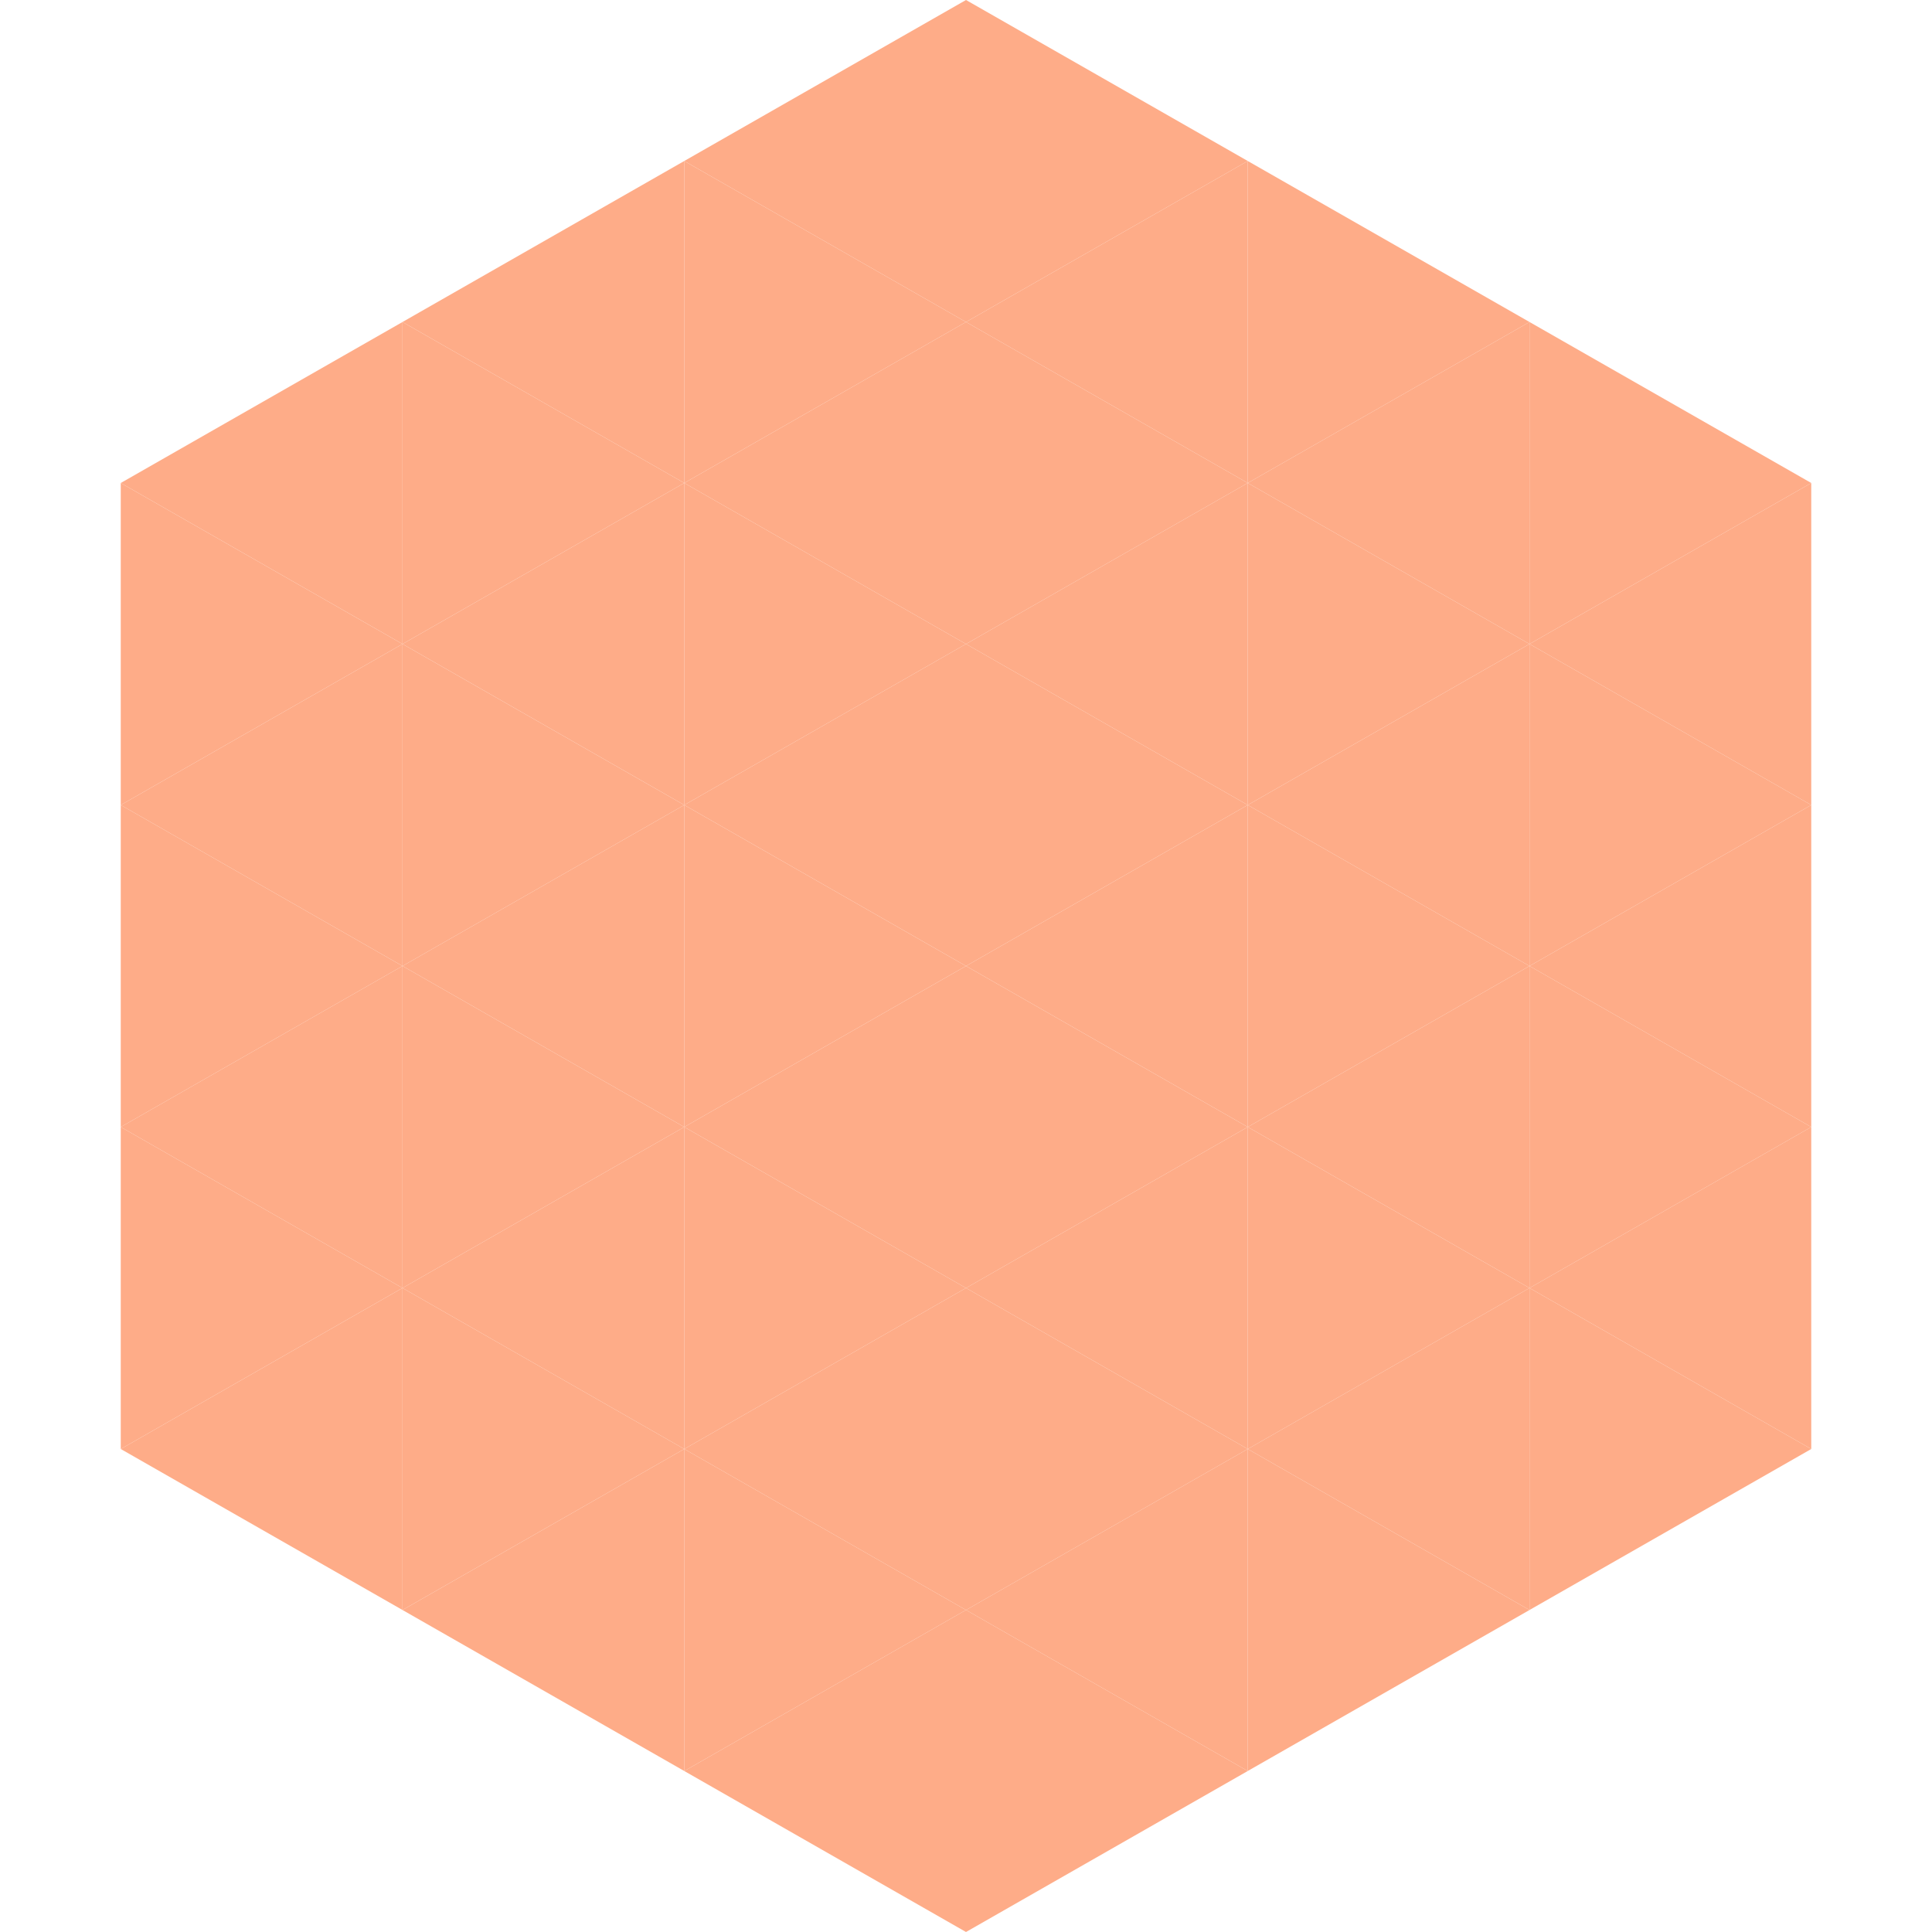 <?xml version="1.0"?>
<!-- Generated by SVGo -->
<svg width="240" height="240"
     xmlns="http://www.w3.org/2000/svg"
     xmlns:xlink="http://www.w3.org/1999/xlink">
<polygon points="50,40 15,60 50,80" style="fill:rgb(254,172,136)" />
<polygon points="190,40 225,60 190,80" style="fill:rgb(254,172,136)" />
<polygon points="15,60 50,80 15,100" style="fill:rgb(254,172,136)" />
<polygon points="225,60 190,80 225,100" style="fill:rgb(254,172,136)" />
<polygon points="50,80 15,100 50,120" style="fill:rgb(254,172,136)" />
<polygon points="190,80 225,100 190,120" style="fill:rgb(254,172,136)" />
<polygon points="15,100 50,120 15,140" style="fill:rgb(254,172,136)" />
<polygon points="225,100 190,120 225,140" style="fill:rgb(254,172,136)" />
<polygon points="50,120 15,140 50,160" style="fill:rgb(254,172,136)" />
<polygon points="190,120 225,140 190,160" style="fill:rgb(254,172,136)" />
<polygon points="15,140 50,160 15,180" style="fill:rgb(254,172,136)" />
<polygon points="225,140 190,160 225,180" style="fill:rgb(254,172,136)" />
<polygon points="50,160 15,180 50,200" style="fill:rgb(254,172,136)" />
<polygon points="190,160 225,180 190,200" style="fill:rgb(254,172,136)" />
<polygon points="15,180 50,200 15,220" style="fill:rgb(255,255,255); fill-opacity:0" />
<polygon points="225,180 190,200 225,220" style="fill:rgb(255,255,255); fill-opacity:0" />
<polygon points="50,0 85,20 50,40" style="fill:rgb(255,255,255); fill-opacity:0" />
<polygon points="190,0 155,20 190,40" style="fill:rgb(255,255,255); fill-opacity:0" />
<polygon points="85,20 50,40 85,60" style="fill:rgb(254,172,136)" />
<polygon points="155,20 190,40 155,60" style="fill:rgb(254,172,136)" />
<polygon points="50,40 85,60 50,80" style="fill:rgb(254,172,136)" />
<polygon points="190,40 155,60 190,80" style="fill:rgb(254,172,136)" />
<polygon points="85,60 50,80 85,100" style="fill:rgb(254,172,136)" />
<polygon points="155,60 190,80 155,100" style="fill:rgb(254,172,136)" />
<polygon points="50,80 85,100 50,120" style="fill:rgb(254,172,136)" />
<polygon points="190,80 155,100 190,120" style="fill:rgb(254,172,136)" />
<polygon points="85,100 50,120 85,140" style="fill:rgb(254,172,136)" />
<polygon points="155,100 190,120 155,140" style="fill:rgb(254,172,136)" />
<polygon points="50,120 85,140 50,160" style="fill:rgb(254,172,136)" />
<polygon points="190,120 155,140 190,160" style="fill:rgb(254,172,136)" />
<polygon points="85,140 50,160 85,180" style="fill:rgb(254,172,136)" />
<polygon points="155,140 190,160 155,180" style="fill:rgb(254,172,136)" />
<polygon points="50,160 85,180 50,200" style="fill:rgb(254,172,136)" />
<polygon points="190,160 155,180 190,200" style="fill:rgb(254,172,136)" />
<polygon points="85,180 50,200 85,220" style="fill:rgb(254,172,136)" />
<polygon points="155,180 190,200 155,220" style="fill:rgb(254,172,136)" />
<polygon points="120,0 85,20 120,40" style="fill:rgb(254,172,136)" />
<polygon points="120,0 155,20 120,40" style="fill:rgb(254,172,136)" />
<polygon points="85,20 120,40 85,60" style="fill:rgb(254,172,136)" />
<polygon points="155,20 120,40 155,60" style="fill:rgb(254,172,136)" />
<polygon points="120,40 85,60 120,80" style="fill:rgb(254,172,136)" />
<polygon points="120,40 155,60 120,80" style="fill:rgb(254,172,136)" />
<polygon points="85,60 120,80 85,100" style="fill:rgb(254,172,136)" />
<polygon points="155,60 120,80 155,100" style="fill:rgb(254,172,136)" />
<polygon points="120,80 85,100 120,120" style="fill:rgb(254,172,136)" />
<polygon points="120,80 155,100 120,120" style="fill:rgb(254,172,136)" />
<polygon points="85,100 120,120 85,140" style="fill:rgb(254,172,136)" />
<polygon points="155,100 120,120 155,140" style="fill:rgb(254,172,136)" />
<polygon points="120,120 85,140 120,160" style="fill:rgb(254,172,136)" />
<polygon points="120,120 155,140 120,160" style="fill:rgb(254,172,136)" />
<polygon points="85,140 120,160 85,180" style="fill:rgb(254,172,136)" />
<polygon points="155,140 120,160 155,180" style="fill:rgb(254,172,136)" />
<polygon points="120,160 85,180 120,200" style="fill:rgb(254,172,136)" />
<polygon points="120,160 155,180 120,200" style="fill:rgb(254,172,136)" />
<polygon points="85,180 120,200 85,220" style="fill:rgb(254,172,136)" />
<polygon points="155,180 120,200 155,220" style="fill:rgb(254,172,136)" />
<polygon points="120,200 85,220 120,240" style="fill:rgb(254,172,136)" />
<polygon points="120,200 155,220 120,240" style="fill:rgb(254,172,136)" />
<polygon points="85,220 120,240 85,260" style="fill:rgb(255,255,255); fill-opacity:0" />
<polygon points="155,220 120,240 155,260" style="fill:rgb(255,255,255); fill-opacity:0" />
</svg>
